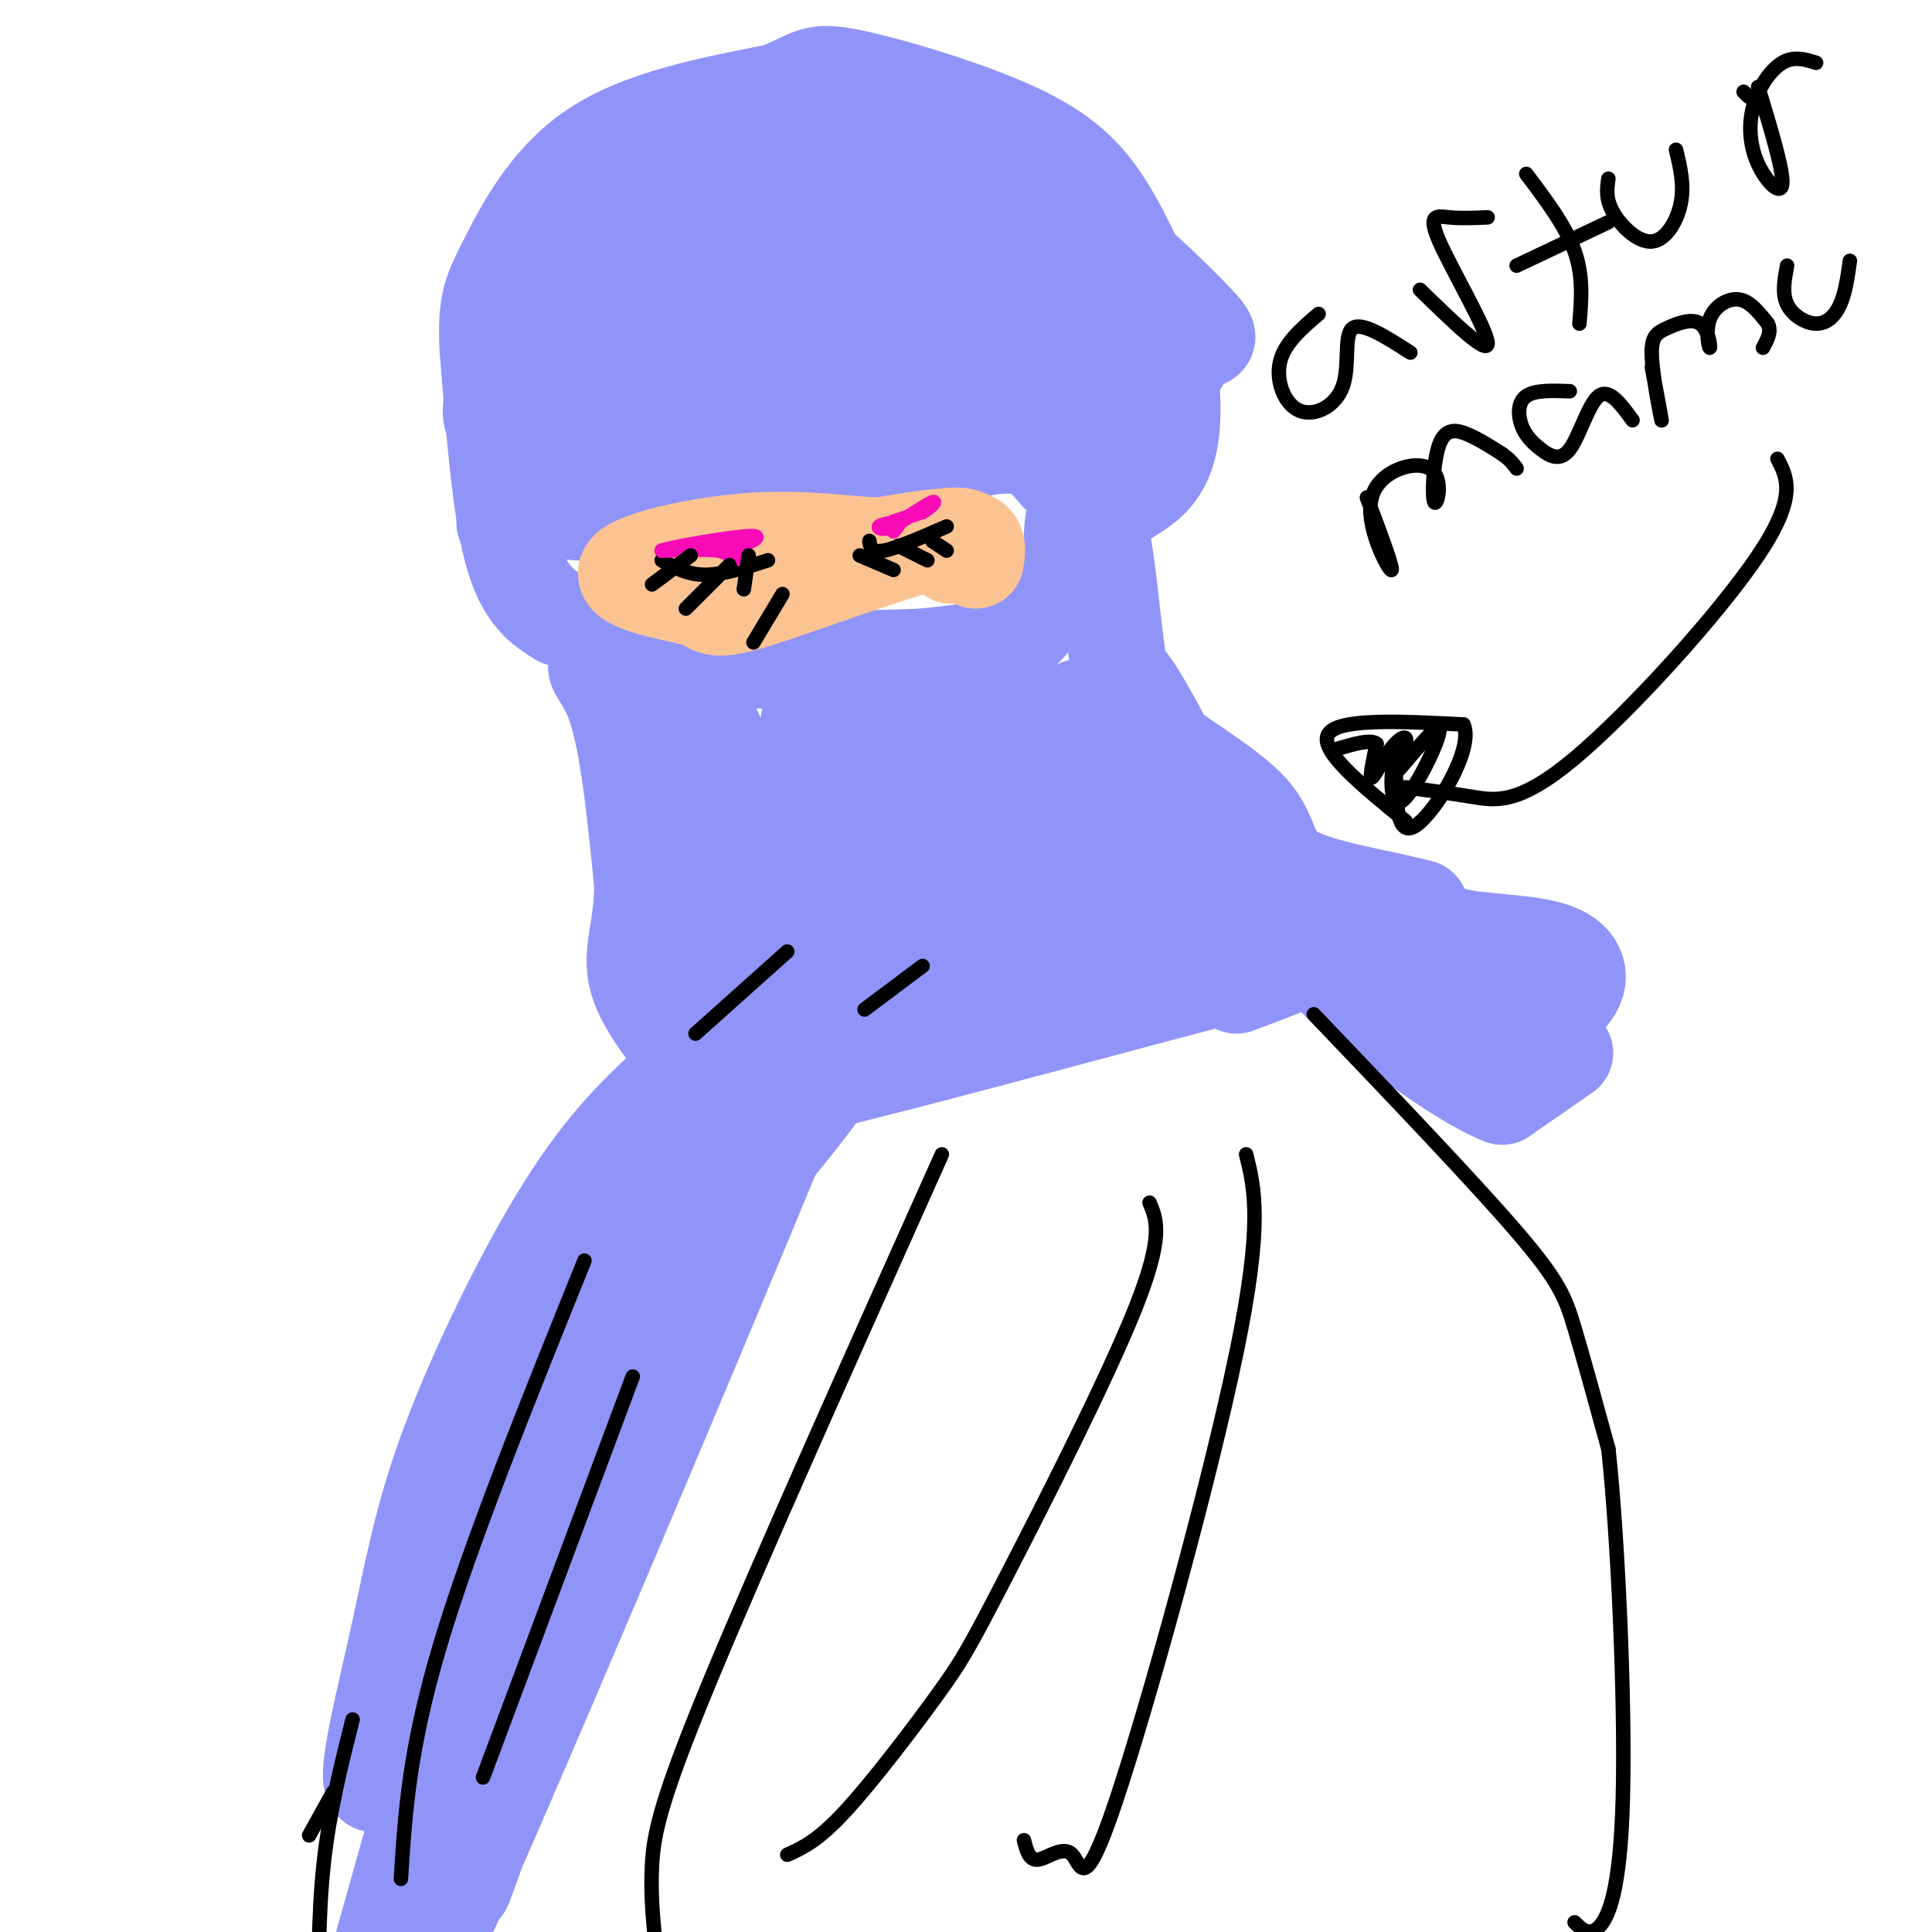 <svg viewBox='0 0 400 400' version='1.1' xmlns='http://www.w3.org/2000/svg' xmlns:xlink='http://www.w3.org/1999/xlink'><g fill='none' stroke='#9094F9' stroke-width='20' stroke-linecap='round' stroke-linejoin='round'><path d='M324,218c0.000,0.000 -13.000,9.000 -13,9'/><path d='M311,227c-9.667,-3.756 -27.333,-17.644 -33,-23c-5.667,-5.356 0.667,-2.178 7,1'/><path d='M285,205c5.291,1.679 15.017,5.375 23,6c7.983,0.625 14.222,-1.822 17,-5c2.778,-3.178 2.094,-7.086 -3,-9c-5.094,-1.914 -14.598,-1.832 -20,-3c-5.402,-1.168 -6.701,-3.584 -8,-6'/><path d='M294,188c-6.896,-1.943 -20.137,-3.799 -26,-7c-5.863,-3.201 -4.348,-7.746 -9,-13c-4.652,-5.254 -15.472,-11.215 -21,-16c-5.528,-4.785 -5.764,-8.392 -6,-12'/><path d='M232,140c-1.548,-8.024 -2.417,-22.083 -4,-29c-1.583,-6.917 -3.881,-6.690 -5,-5c-1.119,1.690 -1.060,4.845 -1,8'/><path d='M222,114c-1.595,4.071 -5.083,10.250 -8,14c-2.917,3.750 -5.262,5.071 -9,6c-3.738,0.929 -8.869,1.464 -14,2'/><path d='M191,136c-12.500,0.500 -36.750,0.750 -61,1'/><path d='M130,137c-10.422,0.244 -5.978,0.356 -3,8c2.978,7.644 4.489,22.822 6,38'/><path d='M133,183c0.083,9.461 -2.710,14.113 -1,20c1.710,5.887 7.922,13.008 11,17c3.078,3.992 3.022,4.855 7,5c3.978,0.145 11.989,-0.427 20,-1'/><path d='M170,224c22.756,-5.400 69.644,-18.400 88,-23c18.356,-4.600 8.178,-0.800 -2,3'/><path d='M139,224c-6.830,6.369 -13.659,12.738 -22,26c-8.341,13.262 -18.193,33.418 -24,49c-5.807,15.582 -7.570,26.590 -11,42c-3.430,15.410 -8.528,35.222 -2,26c6.528,-9.222 24.680,-47.479 35,-68c10.320,-20.521 12.807,-23.308 23,-35c10.193,-11.692 28.090,-32.290 33,-40c4.910,-7.710 -3.169,-2.530 -13,8c-9.831,10.530 -21.416,26.412 -31,42c-9.584,15.588 -17.167,30.882 -25,53c-7.833,22.118 -15.917,51.059 -24,80'/><path d='M78,407c-1.378,9.645 7.178,-6.244 8,-4c0.822,2.244 -6.090,22.621 11,-16c17.090,-38.621 58.182,-136.239 73,-173c14.818,-36.761 3.363,-12.664 -3,-1c-6.363,11.664 -7.632,10.895 -10,10c-2.368,-0.895 -5.833,-1.917 -20,38c-14.167,39.917 -39.034,120.771 -41,129c-1.966,8.229 18.971,-56.169 34,-95c15.029,-38.831 24.151,-52.095 23,-47c-1.151,5.095 -12.576,28.547 -24,52'/><path d='M116,128c-3.750,-2.333 -7.500,-4.667 -10,-14c-2.500,-9.333 -3.750,-25.667 -5,-42'/><path d='M101,72c-0.488,-9.345 0.792,-11.708 4,-18c3.208,-6.292 8.345,-16.512 18,-23c9.655,-6.488 23.827,-9.244 38,-12'/><path d='M161,19c7.483,-3.021 7.191,-4.573 15,-3c7.809,1.573 23.718,6.270 34,11c10.282,4.730 14.938,9.494 19,16c4.062,6.506 7.531,14.753 11,23'/><path d='M240,66c2.556,8.867 3.444,19.533 2,26c-1.444,6.467 -5.222,8.733 -9,11'/><path d='M233,103c-4.556,-0.244 -11.444,-6.356 -17,-9c-5.556,-2.644 -9.778,-1.822 -14,-1'/><path d='M202,93c-9.000,0.000 -24.500,0.500 -40,1'/><path d='M162,94c-10.810,-0.405 -17.833,-1.917 -25,1c-7.167,2.917 -14.476,10.262 -17,11c-2.524,0.738 -0.262,-5.131 2,-11'/><path d='M145,204c0.000,0.000 -4.000,6.000 -4,6'/><path d='M135,205c-0.412,-14.447 -0.824,-28.893 -1,-38c-0.176,-9.107 -0.116,-12.874 4,-3c4.116,9.874 12.290,33.390 16,43c3.710,9.610 2.958,5.315 3,4c0.042,-1.315 0.878,0.349 2,-2c1.122,-2.349 2.529,-8.712 0,-22c-2.529,-13.288 -8.995,-33.503 -12,-36c-3.005,-2.497 -2.548,12.722 -1,27c1.548,14.278 4.186,27.613 6,34c1.814,6.387 2.804,5.825 3,-1c0.196,-6.825 -0.402,-19.912 -1,-33'/><path d='M154,178c-2.133,-14.221 -6.964,-33.275 -8,-27c-1.036,6.275 1.724,37.878 4,53c2.276,15.122 4.068,13.764 6,14c1.932,0.236 4.004,2.066 6,3c1.996,0.934 3.917,0.973 6,-2c2.083,-2.973 4.328,-8.959 6,-11c1.672,-2.041 2.772,-0.138 2,-13c-0.772,-12.862 -3.417,-40.488 -5,-51c-1.583,-10.512 -2.105,-3.910 -3,2c-0.895,5.910 -2.164,11.130 0,25c2.164,13.870 7.761,36.392 9,36c1.239,-0.392 -1.881,-23.696 -5,-47'/><path d='M172,160c-1.380,-11.157 -2.331,-15.551 -1,-5c1.331,10.551 4.942,36.045 7,47c2.058,10.955 2.561,7.370 4,7c1.439,-0.370 3.813,2.475 6,2c2.187,-0.475 4.189,-4.270 5,-8c0.811,-3.730 0.433,-7.395 0,-15c-0.433,-7.605 -0.921,-19.151 -3,-29c-2.079,-9.849 -5.751,-18.001 -5,-12c0.751,6.001 5.923,26.155 11,36c5.077,9.845 10.059,9.381 13,10c2.941,0.619 3.840,2.320 2,-7c-1.840,-9.320 -6.420,-29.660 -11,-50'/><path d='M200,136c-2.075,-3.366 -1.762,13.220 2,30c3.762,16.780 10.974,33.755 15,38c4.026,4.245 4.865,-4.240 3,-20c-1.865,-15.760 -6.435,-38.794 -7,-37c-0.565,1.794 2.873,28.417 7,42c4.127,13.583 8.941,14.125 12,15c3.059,0.875 4.362,2.082 2,-10c-2.362,-12.082 -8.389,-37.452 -10,-45c-1.611,-7.548 1.195,2.726 4,13'/><path d='M228,162c3.175,6.975 9.114,17.911 12,23c2.886,5.089 2.720,4.329 5,5c2.280,0.671 7.007,2.773 8,-1c0.993,-3.773 -1.747,-13.422 -7,-25c-5.253,-11.578 -13.021,-25.087 -13,-23c0.021,2.087 7.829,19.769 17,33c9.171,13.231 19.706,22.010 17,20c-2.706,-2.010 -18.652,-14.810 -28,-20c-9.348,-5.190 -12.100,-2.768 -15,0c-2.900,2.768 -5.950,5.884 -9,9'/><path d='M215,183c-0.011,2.344 4.460,3.704 -6,11c-10.460,7.296 -35.853,20.527 -52,31c-16.147,10.473 -23.050,18.189 -28,24c-4.950,5.811 -7.948,9.718 -11,18c-3.052,8.282 -6.158,20.938 -7,25c-0.842,4.062 0.579,-0.469 2,-5'/><path d='M121,78c-5.611,0.938 -11.222,1.876 -11,-2c0.222,-3.876 6.278,-12.567 12,-20c5.722,-7.433 11.111,-13.608 17,-18c5.889,-4.392 12.277,-7.000 17,-8c4.723,-1.000 7.781,-0.392 9,4c1.219,4.392 0.597,12.567 -5,16c-5.597,3.433 -16.171,2.124 -23,3c-6.829,0.876 -9.915,3.938 -13,7'/><path d='M124,60c-6.447,4.791 -16.064,13.270 -20,19c-3.936,5.730 -2.192,8.712 0,11c2.192,2.288 4.833,3.883 14,-2c9.167,-5.883 24.862,-19.243 34,-26c9.138,-6.757 11.719,-6.910 15,-7c3.281,-0.090 7.261,-0.117 16,0c8.739,0.117 22.237,0.378 12,6c-10.237,5.622 -44.211,16.606 -63,25c-18.789,8.394 -22.395,14.197 -26,20'/><path d='M106,106c-3.687,3.604 0.094,2.614 3,2c2.906,-0.614 4.935,-0.850 15,-7c10.065,-6.150 28.164,-18.213 40,-25c11.836,-6.787 17.409,-8.299 25,-9c7.591,-0.701 17.200,-0.590 28,-2c10.800,-1.410 22.792,-4.341 7,3c-15.792,7.341 -59.369,24.955 -65,29c-5.631,4.045 26.685,-5.477 59,-15'/><path d='M218,82c15.854,-3.330 25.989,-4.155 22,-4c-3.989,0.155 -22.101,1.289 -30,2c-7.899,0.711 -5.583,0.999 -6,2c-0.417,1.001 -3.567,2.716 0,5c3.567,2.284 13.849,5.137 23,6c9.151,0.863 17.170,-0.263 15,-5c-2.170,-4.737 -14.530,-13.084 -25,-19c-10.470,-5.916 -19.050,-9.400 -18,-8c1.050,1.400 11.728,7.686 20,11c8.272,3.314 14.136,3.657 20,4'/><path d='M239,76c4.882,-0.517 7.087,-3.810 9,-5c1.913,-1.190 3.532,-0.278 -1,-5c-4.532,-4.722 -15.216,-15.077 -28,-25c-12.784,-9.923 -27.668,-19.414 -30,-16c-2.332,3.414 7.887,19.733 17,29c9.113,9.267 17.120,11.483 26,14c8.880,2.517 18.634,5.335 16,1c-2.634,-4.335 -17.654,-15.822 -34,-25c-16.346,-9.178 -34.016,-16.048 -35,-12c-0.984,4.048 14.719,19.014 27,28c12.281,8.986 21.141,11.993 30,15'/><path d='M236,75c5.515,2.186 4.302,0.151 6,0c1.698,-0.151 6.309,1.581 -4,-6c-10.309,-7.581 -35.536,-24.475 -51,-34c-15.464,-9.525 -21.163,-11.680 -23,-10c-1.837,1.680 0.190,7.194 10,20c9.810,12.806 27.405,32.903 45,53'/></g>
<g fill='none' stroke='#FCC392' stroke-width='20' stroke-linecap='round' stroke-linejoin='round'><path d='M197,115c2.250,-1.833 4.500,-3.667 2,-4c-2.500,-0.333 -9.750,0.833 -17,2'/><path d='M182,113c-6.786,-0.202 -15.250,-1.708 -26,-1c-10.750,0.708 -23.786,3.631 -26,6c-2.214,2.369 6.393,4.185 15,6'/><path d='M145,124c2.929,1.690 2.750,2.917 12,0c9.250,-2.917 27.929,-9.976 37,-12c9.071,-2.024 8.536,0.988 8,4'/></g>
<g fill='none' stroke='#000000' stroke-width='3' stroke-linecap='round' stroke-linejoin='round'><path d='M137,116c2.667,1.500 5.333,3.000 9,3c3.667,0.000 8.333,-1.500 13,-3'/><path d='M180,112c0.167,1.250 0.333,2.500 3,2c2.667,-0.500 7.833,-2.750 13,-5'/><path d='M273,65c-3.558,3.046 -7.116,6.093 -8,10c-0.884,3.907 0.907,8.676 4,10c3.093,1.324 7.486,-0.797 9,-5c1.514,-4.203 0.147,-10.486 2,-12c1.853,-1.514 6.927,1.743 12,5'/><path d='M294,60c7.060,6.875 14.119,13.750 14,11c-0.119,-2.750 -7.417,-15.125 -10,-21c-2.583,-5.875 -0.452,-5.250 2,-5c2.452,0.250 5.226,0.125 8,0'/><path d='M316,36c4.083,5.417 8.167,10.833 10,16c1.833,5.167 1.417,10.083 1,15'/><path d='M314,55c0.000,0.000 19.000,-9.000 19,-9'/><path d='M333,37c-0.298,2.107 -0.595,4.214 1,7c1.595,2.786 5.083,6.250 8,6c2.917,-0.250 5.262,-4.214 6,-8c0.738,-3.786 -0.131,-7.393 -1,-11'/><path d='M362,20c0.000,0.000 -1.000,-1.000 -1,-1'/><path d='M364,18c2.612,8.614 5.225,17.228 5,20c-0.225,2.772 -3.287,-0.298 -5,-4c-1.713,-3.702 -2.077,-8.035 -1,-12c1.077,-3.965 3.593,-7.561 6,-9c2.407,-1.439 4.703,-0.719 7,0'/><path d='M283,103c2.922,7.775 5.844,15.550 5,15c-0.844,-0.550 -5.453,-9.425 -4,-15c1.453,-5.575 8.967,-7.850 12,-6c3.033,1.850 1.586,7.826 1,7c-0.586,-0.826 -0.312,-8.453 1,-12c1.312,-3.547 3.660,-3.013 6,-2c2.340,1.013 4.670,2.507 7,4'/><path d='M311,94c1.667,1.167 2.333,2.083 3,3'/><path d='M325,81c-3.608,-0.131 -7.216,-0.262 -9,1c-1.784,1.262 -1.743,3.915 -1,6c0.743,2.085 2.189,3.600 4,5c1.811,1.400 3.988,2.685 6,0c2.012,-2.685 3.861,-9.338 6,-11c2.139,-1.662 4.570,1.669 7,5'/><path d='M342,76c1.111,5.961 2.222,11.922 2,11c-0.222,-0.922 -1.777,-8.727 -2,-13c-0.223,-4.273 0.886,-5.012 3,-6c2.114,-0.988 5.232,-2.223 7,-1c1.768,1.223 2.185,4.905 2,5c-0.185,0.095 -0.973,-3.398 0,-6c0.973,-2.602 3.707,-4.315 6,-4c2.293,0.315 4.147,2.657 6,5'/><path d='M366,67c0.833,1.667 -0.083,3.333 -1,5'/><path d='M370,55c-0.542,2.863 -1.083,5.726 0,8c1.083,2.274 3.792,3.958 6,4c2.208,0.042 3.917,-1.560 5,-4c1.083,-2.440 1.542,-5.720 2,-9'/><path d='M368,95c2.065,3.952 4.131,7.905 -4,20c-8.131,12.095 -26.458,32.333 -38,42c-11.542,9.667 -16.298,8.762 -21,8c-4.702,-0.762 -9.351,-1.381 -14,-2'/><path d='M291,170c-9.000,-7.333 -18.000,-14.667 -16,-18c2.000,-3.333 15.000,-2.667 28,-2'/><path d='M303,150c2.311,4.978 -5.911,18.422 -10,21c-4.089,2.578 -4.044,-5.711 -4,-14'/><path d='M289,157c-1.035,0.954 -1.623,10.340 1,9c2.623,-1.340 8.456,-13.407 8,-15c-0.456,-1.593 -7.202,7.289 -9,9c-1.798,1.711 1.353,-3.747 2,-6c0.647,-2.253 -1.210,-1.299 -3,1c-1.790,2.299 -3.511,5.943 -4,6c-0.489,0.057 0.256,-3.471 1,-7'/><path d='M285,154c-1.167,-1.000 -4.583,0.000 -8,1'/><path d='M272,210c16.556,17.333 33.111,34.667 42,45c8.889,10.333 10.111,13.667 12,20c1.889,6.333 4.444,15.667 7,25'/><path d='M333,300c2.000,18.536 3.500,52.375 3,72c-0.500,19.625 -3.000,25.036 -5,27c-2.000,1.964 -3.500,0.482 -5,-1'/><path d='M258,239c1.764,7.116 3.528,14.233 -2,41c-5.528,26.767 -18.348,73.185 -25,93c-6.652,19.815 -7.137,13.027 -9,11c-1.863,-2.027 -5.104,0.707 -7,1c-1.896,0.293 -2.448,-1.853 -3,-4'/><path d='M238,249c1.498,3.507 2.995,7.014 -3,22c-5.995,14.986 -19.483,41.450 -27,56c-7.517,14.550 -9.062,17.187 -14,24c-4.938,6.813 -13.268,17.804 -19,24c-5.732,6.196 -8.866,7.598 -12,9'/><path d='M195,239c-18.911,42.222 -37.822,84.444 -48,109c-10.178,24.556 -11.622,31.444 -12,38c-0.378,6.556 0.311,12.778 1,19'/><path d='M69,371c0.000,0.000 -5.000,9.000 -5,9'/><path d='M73,356c-2.417,9.583 -4.833,19.167 -6,30c-1.167,10.833 -1.083,22.917 -1,35'/><path d='M121,261c-11.833,29.333 -23.667,58.667 -30,80c-6.333,21.333 -7.167,34.667 -8,48'/><path d='M131,285c0.000,0.000 -31.000,83.000 -31,83'/><path d='M191,200c0.000,0.000 -12.000,9.000 -12,9'/><path d='M163,197c0.000,0.000 -19.000,17.000 -19,17'/><path d='M199,48c0.000,0.000 25.000,8.000 25,8'/><path d='M173,21c0.000,0.000 6.000,7.000 6,7'/><path d='M157,33c-0.089,3.711 -0.178,7.422 3,12c3.178,4.578 9.622,10.022 20,13c10.378,2.978 24.689,3.489 39,4'/><path d='M170,45c0.000,0.000 1.000,1.000 1,1'/><path d='M168,48c0.000,0.000 -1.000,1.000 -1,1'/><path d='M168,51c-12.000,6.750 -24.000,13.500 -26,16c-2.000,2.500 6.000,0.750 14,-1'/><path d='M156,66c7.167,-1.500 18.083,-4.750 29,-8'/></g>
<g fill='none' stroke='#F68FBF' stroke-width='3' stroke-linecap='round' stroke-linejoin='round'><path d='M168,57c0.000,0.000 -16.000,5.000 -16,5'/><path d='M152,62c-3.511,1.400 -4.289,2.400 -2,2c2.289,-0.400 7.644,-2.200 13,-4'/><path d='M163,60c3.400,-1.200 5.400,-2.200 5,-3c-0.400,-0.800 -3.200,-1.400 -6,-2'/><path d='M162,55c-0.167,0.333 2.417,2.167 5,4'/><path d='M170,61c2.833,-0.667 5.667,-1.333 5,-2c-0.667,-0.667 -4.833,-1.333 -9,-2'/><path d='M166,57c-4.667,1.000 -11.833,4.500 -19,8'/><path d='M147,65c0.333,0.000 10.667,-4.000 21,-8'/><path d='M168,57c2.000,0.167 -3.500,4.583 -9,9'/></g>
<g fill='none' stroke='#F84D4D' stroke-width='3' stroke-linecap='round' stroke-linejoin='round'><path d='M160,63c4.250,-2.250 8.500,-4.500 9,-5c0.500,-0.500 -2.750,0.750 -6,2'/><path d='M180,21c-1.156,-1.800 -2.311,-3.600 -2,-2c0.311,1.600 2.089,6.600 2,7c-0.089,0.400 -2.044,-3.800 -4,-8'/><path d='M176,18c-0.500,-1.167 0.250,-0.083 1,1'/><path d='M206,44c2.917,1.333 5.833,2.667 6,3c0.167,0.333 -2.417,-0.333 -5,-1'/></g>
<g fill='none' stroke='#F90BB7' stroke-width='3' stroke-linecap='round' stroke-linejoin='round'><path d='M185,108c0.000,0.000 6.000,-2.000 6,-2'/><path d='M191,106c1.733,-0.978 3.067,-2.422 2,-2c-1.067,0.422 -4.533,2.711 -8,5'/><path d='M185,109c-2.089,0.822 -3.311,0.378 -3,0c0.311,-0.378 2.156,-0.689 4,-1'/><path d='M186,108c0.500,0.167 -0.250,1.083 -1,2'/><path d='M154,116c0.000,0.000 -5.000,-2.000 -5,-2'/><path d='M149,114c-2.833,-0.333 -7.417,-0.167 -12,0'/><path d='M137,114c2.311,-0.800 14.089,-2.800 18,-3c3.911,-0.200 -0.044,1.400 -4,3'/></g>
<g fill='none' stroke='#9094F9' stroke-width='3' stroke-linecap='round' stroke-linejoin='round'><path d='M167,44c-6.975,4.755 -13.950,9.509 -12,8c1.950,-1.509 12.825,-9.282 17,-13c4.175,-3.718 1.649,-3.381 1,-5c-0.649,-1.619 0.579,-5.193 -6,-2c-6.579,3.193 -20.965,13.154 -28,19c-7.035,5.846 -6.720,7.578 -6,9c0.720,1.422 1.845,2.536 11,-6c9.155,-8.536 26.341,-26.721 29,-32c2.659,-5.279 -9.207,2.348 -18,10c-8.793,7.652 -14.512,15.329 -16,18c-1.488,2.671 1.256,0.335 4,-2'/><path d='M143,48c7.289,-6.267 23.511,-20.933 29,-24c5.489,-3.067 0.244,5.467 -5,14'/></g>
<g fill='none' stroke='#9094F9' stroke-width='20' stroke-linecap='round' stroke-linejoin='round'><path d='M200,61c14.496,4.131 28.992,8.262 31,6c2.008,-2.262 -8.473,-10.918 -20,-15c-11.527,-4.082 -24.102,-3.590 -30,-3c-5.898,0.590 -5.119,1.279 -2,4c3.119,2.721 8.580,7.475 13,10c4.420,2.525 7.800,2.820 13,3c5.200,0.180 12.218,0.244 9,-5c-3.218,-5.244 -16.674,-15.796 -24,-21c-7.326,-5.204 -8.522,-5.058 -12,-5c-3.478,0.058 -9.239,0.029 -15,0'/><path d='M163,35c-4.639,1.279 -8.737,4.477 -10,10c-1.263,5.523 0.308,13.371 6,18c5.692,4.629 15.504,6.039 22,5c6.496,-1.039 9.674,-4.528 12,-7c2.326,-2.472 3.799,-3.929 4,-7c0.201,-3.071 -0.870,-7.758 -2,-11c-1.130,-3.242 -2.319,-5.038 -5,-7c-2.681,-1.962 -6.856,-4.089 -13,-4c-6.144,0.089 -14.259,2.393 -18,4c-3.741,1.607 -3.107,2.516 -3,5c0.107,2.484 -0.311,6.543 2,11c2.311,4.457 7.351,9.313 13,9c5.649,-0.313 11.906,-5.795 15,-9c3.094,-3.205 3.025,-4.132 3,-7c-0.025,-2.868 -0.007,-7.677 -2,-12c-1.993,-4.323 -5.996,-8.162 -10,-12'/><path d='M177,21c-2.928,-2.444 -5.250,-2.553 -8,-2c-2.750,0.553 -5.930,1.769 -9,5c-3.070,3.231 -6.030,8.478 -8,14c-1.970,5.522 -2.949,11.320 -3,15c-0.051,3.680 0.825,5.242 3,7c2.175,1.758 5.650,3.712 11,2c5.350,-1.712 12.576,-7.090 16,-11c3.424,-3.910 3.048,-6.353 3,-8c-0.048,-1.647 0.233,-2.496 -3,-3c-3.233,-0.504 -9.980,-0.661 -17,3c-7.020,3.661 -14.313,11.139 -18,15c-3.687,3.861 -3.768,4.103 -3,6c0.768,1.897 2.384,5.448 4,9'/><path d='M145,73c3.076,1.953 8.767,2.337 12,2c3.233,-0.337 4.008,-1.395 6,-3c1.992,-1.605 5.203,-3.756 7,-7c1.797,-3.244 2.182,-7.582 2,-10c-0.182,-2.418 -0.930,-2.916 -4,-4c-3.070,-1.084 -8.462,-2.755 -14,-2c-5.538,0.755 -11.222,3.934 -15,8c-3.778,4.066 -5.651,9.019 -4,12c1.651,2.981 6.825,3.991 12,5'/></g>
<g fill='none' stroke='#000000' stroke-width='3' stroke-linecap='round' stroke-linejoin='round'><path d='M178,115c0.000,0.000 7.000,3.000 7,3'/><path d='M186,113c0.000,0.000 6.000,3.000 6,3'/><path d='M151,117c0.000,0.000 -9.000,9.000 -9,9'/><path d='M143,115c0.000,0.000 -8.000,6.000 -8,6'/><path d='M193,112c0.000,0.000 3.000,2.000 3,2'/><path d='M155,115c0.000,0.000 -1.000,7.000 -1,7'/><path d='M162,123c0.000,0.000 -6.000,10.000 -6,10'/></g>
</svg>